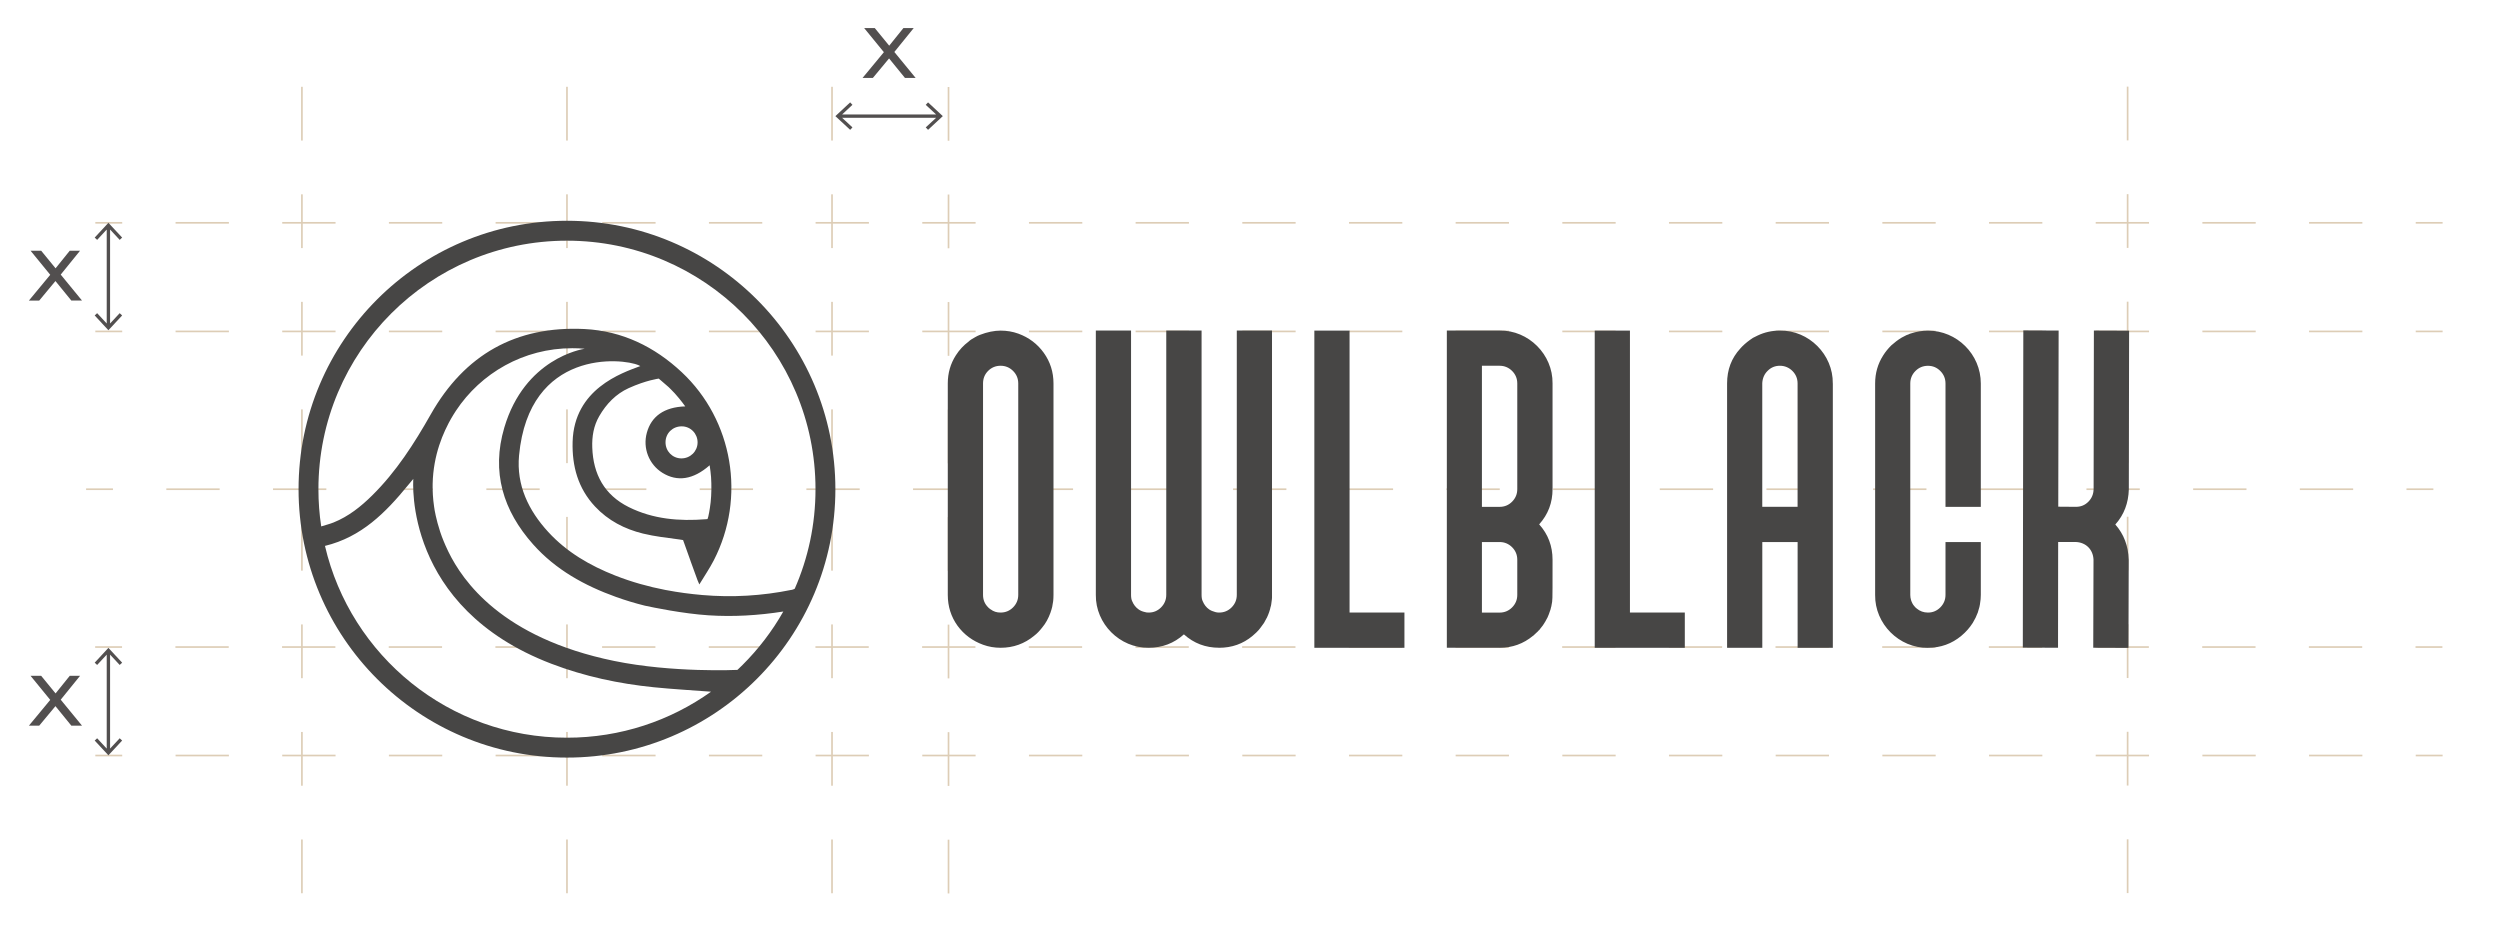 <svg xmlns="http://www.w3.org/2000/svg" id="Calque_1" data-name="Calque 1" viewBox="0 0 744 279.28"><defs><style> .cls-1 { fill: #ddcdb6; } .cls-2 { fill: #524f4f; } .cls-3 { fill: #474645; } </style></defs><g><rect class="cls-1" x="28.37" y="66.06" width="8" height=".5"></rect><path class="cls-1" d="M703.04,66.56h-15.87v-.5h15.87v.5ZM671.3,66.56h-15.87v-.5h15.87v.5ZM639.55,66.56h-15.87v-.5h15.87v.5ZM607.8,66.56h-15.87v-.5h15.87v.5ZM576.06,66.56h-15.87v-.5h15.87v.5ZM544.31,66.56h-15.87v-.5h15.87v.5ZM512.56,66.56h-15.87v-.5h15.87v.5ZM480.82,66.56h-15.87v-.5h15.87v.5ZM449.07,66.56h-15.87v-.5h15.87v.5ZM417.33,66.56h-15.87v-.5h15.87v.5ZM385.58,66.56h-15.87v-.5h15.87v.5ZM353.83,66.56h-15.87v-.5h15.87v.5ZM322.09,66.56h-15.87v-.5h15.87v.5ZM290.34,66.56h-15.87v-.5h15.87v.5ZM258.59,66.56h-15.87v-.5h15.87v.5ZM226.85,66.56h-15.87v-.5h15.87v.5ZM195.1,66.56h-15.87v-.5h15.87v.5ZM163.36,66.56h-15.87v-.5h15.87v.5ZM131.61,66.56h-15.87v-.5h15.87v.5ZM99.86,66.56h-15.87v-.5h15.87v.5ZM68.12,66.56h-15.87v-.5h15.87v.5Z"></path><rect class="cls-1" x="718.92" y="66.06" width="8" height=".5"></rect></g><g><rect class="cls-1" x="28.32" y="192.31" width="8" height=".5"></rect><path class="cls-1" d="M702.99,192.81h-15.87v-.5h15.87v.5ZM671.25,192.81h-15.87v-.5h15.87v.5ZM639.5,192.81h-15.87v-.5h15.87v.5ZM607.75,192.81h-15.87v-.5h15.87v.5ZM576.01,192.81h-15.87v-.5h15.87v.5ZM544.26,192.81h-15.87v-.5h15.87v.5ZM512.51,192.81h-15.87v-.5h15.87v.5ZM480.77,192.81h-15.87v-.5h15.87v.5ZM449.02,192.81h-15.87v-.5h15.87v.5ZM417.27,192.81h-15.87v-.5h15.87v.5ZM385.53,192.81h-15.87v-.5h15.87v.5ZM353.78,192.81h-15.87v-.5h15.87v.5ZM322.04,192.81h-15.87v-.5h15.87v.5ZM290.29,192.81h-15.87v-.5h15.87v.5ZM258.54,192.81h-15.87v-.5h15.87v.5ZM226.8,192.81h-15.87v-.5h15.87v.5ZM195.05,192.81h-15.87v-.5h15.87v.5ZM163.3,192.81h-15.87v-.5h15.87v.5ZM131.56,192.81h-15.87v-.5h15.87v.5ZM99.81,192.81h-15.87v-.5h15.87v.5ZM68.07,192.81h-15.87v-.5h15.87v.5Z"></path><rect class="cls-1" x="718.86" y="192.31" width="8" height=".5"></rect></g><g><rect class="cls-1" x="28.37" y="98.38" width="8" height=".5"></rect><path class="cls-1" d="M703.04,98.88h-15.87v-.5h15.87v.5ZM671.3,98.88h-15.87v-.5h15.87v.5ZM639.55,98.88h-15.87v-.5h15.87v.5ZM607.8,98.88h-15.87v-.5h15.87v.5ZM576.06,98.88h-15.87v-.5h15.87v.5ZM544.31,98.88h-15.87v-.5h15.87v.5ZM512.56,98.88h-15.87v-.5h15.87v.5ZM480.82,98.88h-15.87v-.5h15.87v.5ZM449.07,98.88h-15.87v-.5h15.87v.5ZM417.33,98.88h-15.87v-.5h15.87v.5ZM385.58,98.88h-15.87v-.5h15.87v.5ZM353.83,98.88h-15.87v-.5h15.87v.5ZM322.09,98.88h-15.87v-.5h15.87v.5ZM290.34,98.88h-15.87v-.5h15.87v.5ZM258.59,98.88h-15.87v-.5h15.87v.5ZM226.85,98.88h-15.87v-.5h15.87v.5ZM195.1,98.88h-15.87v-.5h15.87v.5ZM163.36,98.88h-15.87v-.5h15.87v.5ZM131.61,98.88h-15.87v-.5h15.87v.5ZM99.86,98.88h-15.87v-.5h15.87v.5ZM68.12,98.88h-15.87v-.5h15.87v.5Z"></path><rect class="cls-1" x="718.92" y="98.38" width="8" height=".5"></rect></g><g><rect class="cls-1" x="25.62" y="145.34" width="8" height=".5"></rect><path class="cls-1" d="M700.3,145.84h-15.87v-.5h15.87v.5ZM668.55,145.84h-15.87v-.5h15.87v.5ZM636.8,145.84h-15.87v-.5h15.87v.5ZM605.06,145.84h-15.87v-.5h15.87v.5ZM573.31,145.84h-15.87v-.5h15.87v.5ZM541.56,145.84h-15.87v-.5h15.87v.5ZM509.82,145.84h-15.87v-.5h15.87v.5ZM478.07,145.84h-15.87v-.5h15.87v.5ZM446.33,145.84h-15.87v-.5h15.87v.5ZM414.58,145.84h-15.87v-.5h15.87v.5ZM382.83,145.84h-15.87v-.5h15.87v.5ZM351.09,145.84h-15.87v-.5h15.87v.5ZM319.34,145.84h-15.87v-.5h15.87v.5ZM287.59,145.84h-15.87v-.5h15.87v.5ZM255.85,145.84h-15.87v-.5h15.87v.5ZM224.1,145.84h-15.87v-.5h15.87v.5ZM192.36,145.84h-15.87v-.5h15.87v.5ZM160.61,145.84h-15.87v-.5h15.87v.5ZM128.86,145.84h-15.87v-.5h15.87v.5ZM97.12,145.84h-15.87v-.5h15.87v.5ZM65.37,145.84h-15.87v-.5h15.87v.5Z"></path><rect class="cls-1" x="716.17" y="145.34" width="8" height=".5"></rect></g><g><rect class="cls-1" x="28.37" y="224.59" width="8" height=".5"></rect><path class="cls-1" d="M703.04,225.09h-15.87v-.5h15.87v.5ZM671.3,225.09h-15.87v-.5h15.87v.5ZM639.55,225.09h-15.87v-.5h15.87v.5ZM607.8,225.09h-15.87v-.5h15.87v.5ZM576.06,225.09h-15.87v-.5h15.87v.5ZM544.31,225.09h-15.87v-.5h15.87v.5ZM512.56,225.09h-15.87v-.5h15.87v.5ZM480.82,225.09h-15.87v-.5h15.87v.5ZM449.07,225.09h-15.87v-.5h15.87v.5ZM417.33,225.09h-15.87v-.5h15.87v.5ZM385.58,225.09h-15.87v-.5h15.87v.5ZM353.83,225.09h-15.87v-.5h15.87v.5ZM322.09,225.09h-15.87v-.5h15.87v.5ZM290.34,225.09h-15.87v-.5h15.87v.5ZM258.59,225.09h-15.87v-.5h15.87v.5ZM226.85,225.09h-15.87v-.5h15.87v.5ZM195.1,225.09h-15.87v-.5h15.87v.5ZM163.36,225.09h-15.87v-.5h15.87v.5ZM131.61,225.09h-15.87v-.5h15.87v.5ZM99.86,225.09h-15.87v-.5h15.87v.5ZM68.12,225.09h-15.87v-.5h15.87v.5Z"></path><rect class="cls-1" x="718.92" y="224.59" width="8" height=".5"></rect></g><path class="cls-1" d="M90.1,265.83h-.5v-16h.5v16ZM90.1,233.83h-.5v-16h.5v16ZM90.1,201.83h-.5v-16h.5v16ZM90.1,169.83h-.5v-16h.5v16ZM90.1,137.83h-.5v-16h.5v16ZM90.1,105.83h-.5v-16h.5v16ZM90.1,73.83h-.5v-16h.5v16ZM90.1,41.83h-.5v-16h.5v16Z"></path><path class="cls-1" d="M247.86,265.83h-.5v-16h.5v16ZM247.86,233.83h-.5v-16h.5v16ZM247.86,201.83h-.5v-16h.5v16ZM247.86,169.83h-.5v-16h.5v16ZM247.86,137.83h-.5v-16h.5v16ZM247.86,105.83h-.5v-16h.5v16ZM247.86,73.83h-.5v-16h.5v16ZM247.86,41.83h-.5v-16h.5v16Z"></path><path class="cls-1" d="M282.53,265.89h-.5v-16h.5v16ZM282.53,233.89h-.5v-16h.5v16ZM282.53,201.89h-.5v-16h.5v16ZM282.53,169.89h-.5v-16h.5v16ZM282.53,137.89h-.5v-16h.5v16ZM282.53,105.89h-.5v-16h.5v16ZM282.53,73.89h-.5v-16h.5v16ZM282.53,41.89h-.5v-16h.5v16Z"></path><path class="cls-1" d="M633.43,265.78h-.5v-16h.5v16ZM633.43,233.78h-.5v-16h.5v16ZM633.43,201.78h-.5v-16h.5v16ZM633.43,169.78h-.5v-16h.5v16ZM633.43,137.78h-.5v-16h.5v16ZM633.43,105.78h-.5v-16h.5v16ZM633.43,73.78h-.5v-16h.5v16ZM633.43,41.78h-.5v-16h.5v16Z"></path><path class="cls-1" d="M168.98,265.83h-.5v-16h.5v16ZM168.98,233.83h-.5v-16h.5v16ZM168.98,201.83h-.5v-16h.5v16ZM168.98,169.83h-.5v-16h.5v16ZM168.98,137.83h-.5v-16h.5v16ZM168.98,105.83h-.5v-16h.5v16ZM168.98,73.83h-.5v-16h.5v16ZM168.98,41.83h-.5v-16h.5v16Z"></path><path class="cls-2" d="M11.67,89.45h-3.07l6.35-7.67-5.86-7.17h3.16l4.29,5.24,4.22-5.24h3.07l-5.76,7.11,6.34,7.73h-3.18l-4.73-5.81-4.83,5.81Z"></path><path class="cls-2" d="M259.76,23.2h-3.07l6.35-7.67-5.86-7.17h3.16l4.29,5.24,4.22-5.24h3.07l-5.76,7.11,6.34,7.73h-3.18l-4.73-5.81-4.83,5.81Z"></path><polygon class="cls-2" points="32.76 96.27 32.76 68.31 35.62 71.39 36.35 70.7 32.26 66.31 28.18 70.7 28.91 71.39 31.76 68.31 31.76 96.27 28.91 93.2 28.18 93.88 32.26 98.28 36.35 93.88 35.62 93.2 32.76 96.27"></polygon><path class="cls-2" d="M11.67,215.96h-3.07l6.35-7.67-5.86-7.17h3.16l4.29,5.24,4.22-5.24h3.07l-5.76,7.11,6.34,7.73h-3.18l-4.73-5.81-4.83,5.81Z"></path><polygon class="cls-2" points="32.76 222.78 32.76 194.82 35.62 197.89 36.35 197.21 32.26 192.81 28.18 197.21 28.91 197.89 31.76 194.82 31.76 222.78 28.91 219.71 28.18 220.39 32.26 224.78 36.35 220.39 35.62 219.71 32.76 222.78"></polygon><polygon class="cls-2" points="250.62 35.06 278.58 35.06 275.5 37.91 276.19 38.64 280.58 34.56 276.19 30.47 275.5 31.2 278.58 34.06 250.62 34.06 253.69 31.2 253.01 30.47 248.61 34.56 253.01 38.64 253.69 37.91 250.62 35.06"></polygon><path class="cls-3" d="M168.73,65.7c-44.12,0-79.88,35.76-79.88,79.88s35.75,79.88,79.88,79.88,79.88-35.76,79.88-79.88-35.76-79.88-79.88-79.88ZM168.73,219.54c-35.04,0-64.39-24.36-72.02-57.08,10.88-2.64,18.03-9.91,24.62-17.94.48-.59,1.07-1.25,1.67-2-.01.6-2.94,38.18,41.09,55.01,9.85,3.76,20.07,5.95,30.53,7,5.63.57,11.29.88,16.99,1.32-12.1,8.62-26.89,13.69-42.88,13.69ZM220.96,197.91c-.24.24-1.48,1.44-1.5,1.45,0,0-19.27.92-36.72-2.67-33.51-6.9-45.07-23.9-49.24-32.38-.05-.1-.1-.19-.14-.29-.56-1.16-.99-2.14-1.3-2.9-1.62-3.87-2.42-7.71-2.67-9.06-.02-.15-.05-.29-.08-.44,0-.01-.01-.03,0-.05-.04-.25-.08-.5-.12-.75-1.41-9.59.79-17.37,3.28-22.78.27-.58.95-1.95,1.05-2.14.48-.91.95-1.72,1.4-2.45.1-.16.67-1.06.76-1.2,7.42-11.22,20.15-18.62,34.61-18.62,1.25,0,2.5.05,3.72.16-.87.13-17.86,2.93-23.93,23.46-3.91,13.23-.35,24.72,8.57,34.75,6.71,7.55,15.33,12.3,24.73,15.67,2.79,1,5.61,1.85,8.46,2.56.01,0,.14.03.37.08,1.92.42,11.02,2.32,18.68,2.81,7.33.47,14.6.06,22.22-1.13-3.31,5.86-7.42,11.2-12.14,15.91ZM203.94,120.94c-6.31.2-10.11,2.98-11.44,7.84-1.27,4.59.63,9.44,4.65,11.94,4.41,2.73,9.15,2.03,13.99-2.21.02-.01.03-.03.05-.05.16,1.23.36,2.35.42,3.48.16,2.52.14,5.04-.12,7.53-.02.22-.33,2.75-.71,4.3-.03.11-.15.55-.22.7,0,0-.23.03-.47.05-7.94.63-15.72,0-22.97-3.61-7.27-3.62-10.58-9.77-10.86-17.71-.12-3.29.4-6.46,2.07-9.35,2.12-3.68,5-6.63,8.74-8.33,5.22-2.37,8.98-2.85,8.98-2.85,0,0,2.92,2.52,2.92,2.52.04.04,1.24,1.21,1.83,1.86,1.83,2.03,3.13,3.89,3.13,3.89ZM207.6,131.71c-.03,2.63-2.19,4.73-4.85,4.71-2.65-.03-4.72-2.16-4.69-4.84.03-2.68,2.13-4.71,4.83-4.7,2.64.01,4.74,2.17,4.71,4.83ZM235.52,175.55c-8.76,1.78-17.58,2.3-26.5,1.53-3.59-.31-7.14-.78-10.65-1.45-.04,0-.08-.01-.12-.02-.06,0-.12-.02-.18-.03-5.08-.98-10.06-2.37-14.93-4.28-7.53-2.96-14.44-6.95-19.97-12.97-5.9-6.43-9.52-13.95-8.7-22.78,2.97-31.7,30.7-29.06,35.65-26.83.05.02.35.18.43.23-5.6,2.07-19.7,6.83-20.14,22.52-.2,7.25,1.6,13.85,6.68,19.28,3.9,4.17,8.8,6.7,14.26,8.04,3.55.87,7.22,1.26,10.86,1.76.38.05,1.07.17,1.07.17,0,0,.19.49.31.86.61,1.73,1.22,3.45,1.85,5.17.03.08.05.16.08.24t0,.01c.68,1.89,1.37,3.77,2.06,5.66.11.3.25.59.54,1.27,1.55-2.56,3.08-4.8,4.31-7.19,9.59-18.63,5.75-41.65-9.55-55.98-8.09-7.57-17.71-12.28-28.95-12.84-20.44-1-35.67,7.64-45.74,25.4-4.92,8.68-10.26,17.03-17.4,24.09-3.38,3.35-7.07,6.29-11.55,8.09-1.12.45-2.3.73-3.65,1.16-.55-3.61-.83-7.31-.83-11.07,0-40.84,33.11-73.96,73.96-73.96s73.97,33.11,73.97,73.96c0,10.53-2.2,20.55-6.18,29.62-.21.16-.73.31-.99.36Z"></path><path class="cls-3" d="M633.5,166.57c-.11-4.09-1.43-7.58-3.98-10.48,2.59-2.89,3.91-6.38,4.02-10.48l.08-47.2-10.48-.04-.08,47.2c-.04,1.5-.56,2.74-1.58,3.76-1.01,1.01-2.22,1.5-3.68,1.5l-5.26-.04.11-52.42-10.51-.04-.15,94.4,10.48.04.04-31.47h5.26c3,.11,5.14,2.25,5.26,5.26l-.08,26.21,10.48.04.08-26.25ZM573.76,192.78c3.79,0,7.1-1.2,9.95-3.57l.04-.04c1.31-1.09,2.4-2.33,3.34-3.79.64-1.05,1.13-2.07,1.5-3.08.11-.3.26-.86.49-1.69l.15-.75c.19-1.09.26-2.03.26-2.82v-15.73h-10.51v15.73c0,1.46-.53,2.7-1.54,3.72-1.01,1.01-2.22,1.54-3.68,1.54-1.28,0-2.4-.41-3.34-1.2t-.04-.04c-.19-.11-.45-.38-.71-.71-.41-.45-.71-1.05-.94-1.76-.15-.49-.23-1.01-.23-1.54v-62.93c0-1.46.53-2.7,1.54-3.72,1.01-1.01,2.25-1.54,3.72-1.54s2.67.53,3.68,1.54c1.01,1.01,1.54,2.25,1.54,3.72v36.72h10.51v-36.72c0-8.71-7.13-15.73-15.73-15.73-1.69,0-3.42.3-5.14.86-.19.04-.38.11-.56.23-.08,0-.3.08-.71.26l-1.24.64c-.11.08-.23.15-.34.19-.98.6-1.95,1.35-2.93,2.22-.98.98-1.76,1.95-2.4,2.97-1.61,2.52-2.4,5.29-2.4,8.37v62.93c-.11,8.6,7.13,15.85,15.73,15.73M524.45,150.83v-36.8c.08-1.46.6-2.7,1.61-3.68,1.01-1.01,2.22-1.5,3.64-1.5s2.7.53,3.72,1.54c1.01,1.01,1.54,2.25,1.54,3.72v36.72h-10.51ZM545.44,114.11c.11-8.6-7.13-15.85-15.73-15.73-2.37,0-4.58.49-6.61,1.46l-1.43.71c-1.2.79-2.25,1.61-3.15,2.52-.04,0,.15-.15-.6.64-2.63,2.85-3.94,6.31-3.94,10.4v78.67h10.48v-31.47h10.51v31.47h10.48v-78.67ZM501.4,182.3h-16.33v-83.92h-10.48v94.4h26.81v-10.48ZM441.02,182.3v-20.99h5.26c1.46,0,2.7.53,3.72,1.54,1.01,1.01,1.54,2.25,1.54,3.72v10.48c0,1.46-.53,2.7-1.54,3.72-1.01,1.01-2.25,1.54-3.72,1.54h-5.26ZM441.02,150.83v-41.98h5.26c1.46,0,2.7.53,3.72,1.54,1.01,1.01,1.54,2.25,1.54,3.72v31.47c0,1.46-.53,2.7-1.54,3.72s-2.25,1.54-3.72,1.54h-5.26ZM446.28,192.78c3.79,0,7.1-1.2,9.95-3.57h.04l1.24-1.16c.11-.08.26-.23.38-.41.3-.19.26-.19.3-.3.04-.04.38-.45.98-1.24.49-.75.94-1.46,1.28-2.18v-.04h.04c.26-.53.56-1.35.94-2.48.08-.26.15-.53.19-.79l.04-.08c.23-1.01.34-1.92.34-2.67.04-.26.04-4.06.04-11.3,0-4.02-1.31-7.55-3.98-10.51,2.67-2.97,3.98-6.46,3.98-10.48v-31.47c.11-8.6-7.13-15.85-15.73-15.73h-15.73v94.4h15.73ZM417.96,182.3h-16.33v-83.92h-10.48v94.4h26.81v-10.48ZM362.8,192.78c3.79,0,7.1-1.16,9.95-3.53v-.04h.04c.83-.71,1.43-1.28,1.84-1.76l.53-.68c.26-.34.6-.83,1.01-1.39.15-.23.41-.71.79-1.46l.04-.04c.56-1.2.94-2.29,1.13-3.27.11-.11.26-1.2.38-2.22l.04-.53v-79.49h-10.48v78.67c0,1.46-.53,2.7-1.54,3.72-1.01,1.01-2.25,1.54-3.72,1.54-.41,0-.79-.04-1.13-.15-.71-.19-1.35-.45-1.84-.79-.86-.6-1.5-1.43-1.91-2.44-.23-.45-.34-1.09-.34-1.88v-78.67h-10.51v78.67c0,1.46-.53,2.7-1.54,3.72-1.01,1.01-2.22,1.54-3.68,1.54-.45,0-.83-.04-1.13-.15-.71-.15-1.35-.41-1.88-.79-.86-.6-1.5-1.43-1.91-2.44-.23-.45-.34-1.09-.34-1.88v-78.67h-10.48v78.67c-.11,8.6,7.13,15.85,15.73,15.73,4.02,0,7.51-1.31,10.48-3.98,2.97,2.67,6.46,3.98,10.48,3.98M297.77,182.3c-1.13,0-2.1-.3-2.93-.94h-.04c-.45-.34-.71-.56-.75-.64-1.01-1.01-1.5-2.22-1.5-3.68v-62.93c0-1.46.49-2.7,1.5-3.72,1.01-1.01,2.25-1.54,3.72-1.54s2.7.53,3.72,1.54c1.01,1.01,1.54,2.25,1.54,3.72v62.93c0,1.46-.53,2.7-1.54,3.72-1.01,1.01-2.25,1.54-3.72,1.54M297.77,192.78c3.79,0,7.13-1.2,10.03-3.6v-.04h.04c.79-.6,1.54-1.39,2.33-2.4,1.01-1.2,1.84-2.7,2.48-4.47v-.04c.11-.26.19-.53.26-.79l.23-.86c.19-.98.26-1.5.26-1.54.04-.08.04-.19.04-.3.04-.45.08-1.01.08-1.69v-62.93c0-3.42-.98-6.46-2.89-9.12-1.91-2.67-4.47-4.58-7.58-5.71-1.65-.6-3.42-.9-5.26-.9s-3.98.41-6.2,1.28c-.49.19-.94.41-1.39.68-.94.49-1.58.94-1.95,1.31-1.46,1.09-2.74,2.44-3.79,4.09-1.61,2.52-2.4,5.29-2.4,8.37v62.93c0,3.42.98,6.5,2.89,9.16,1.95,2.67,4.51,4.54,7.62,5.67,1.65.6,3.38.9,5.22.9"></path></svg>